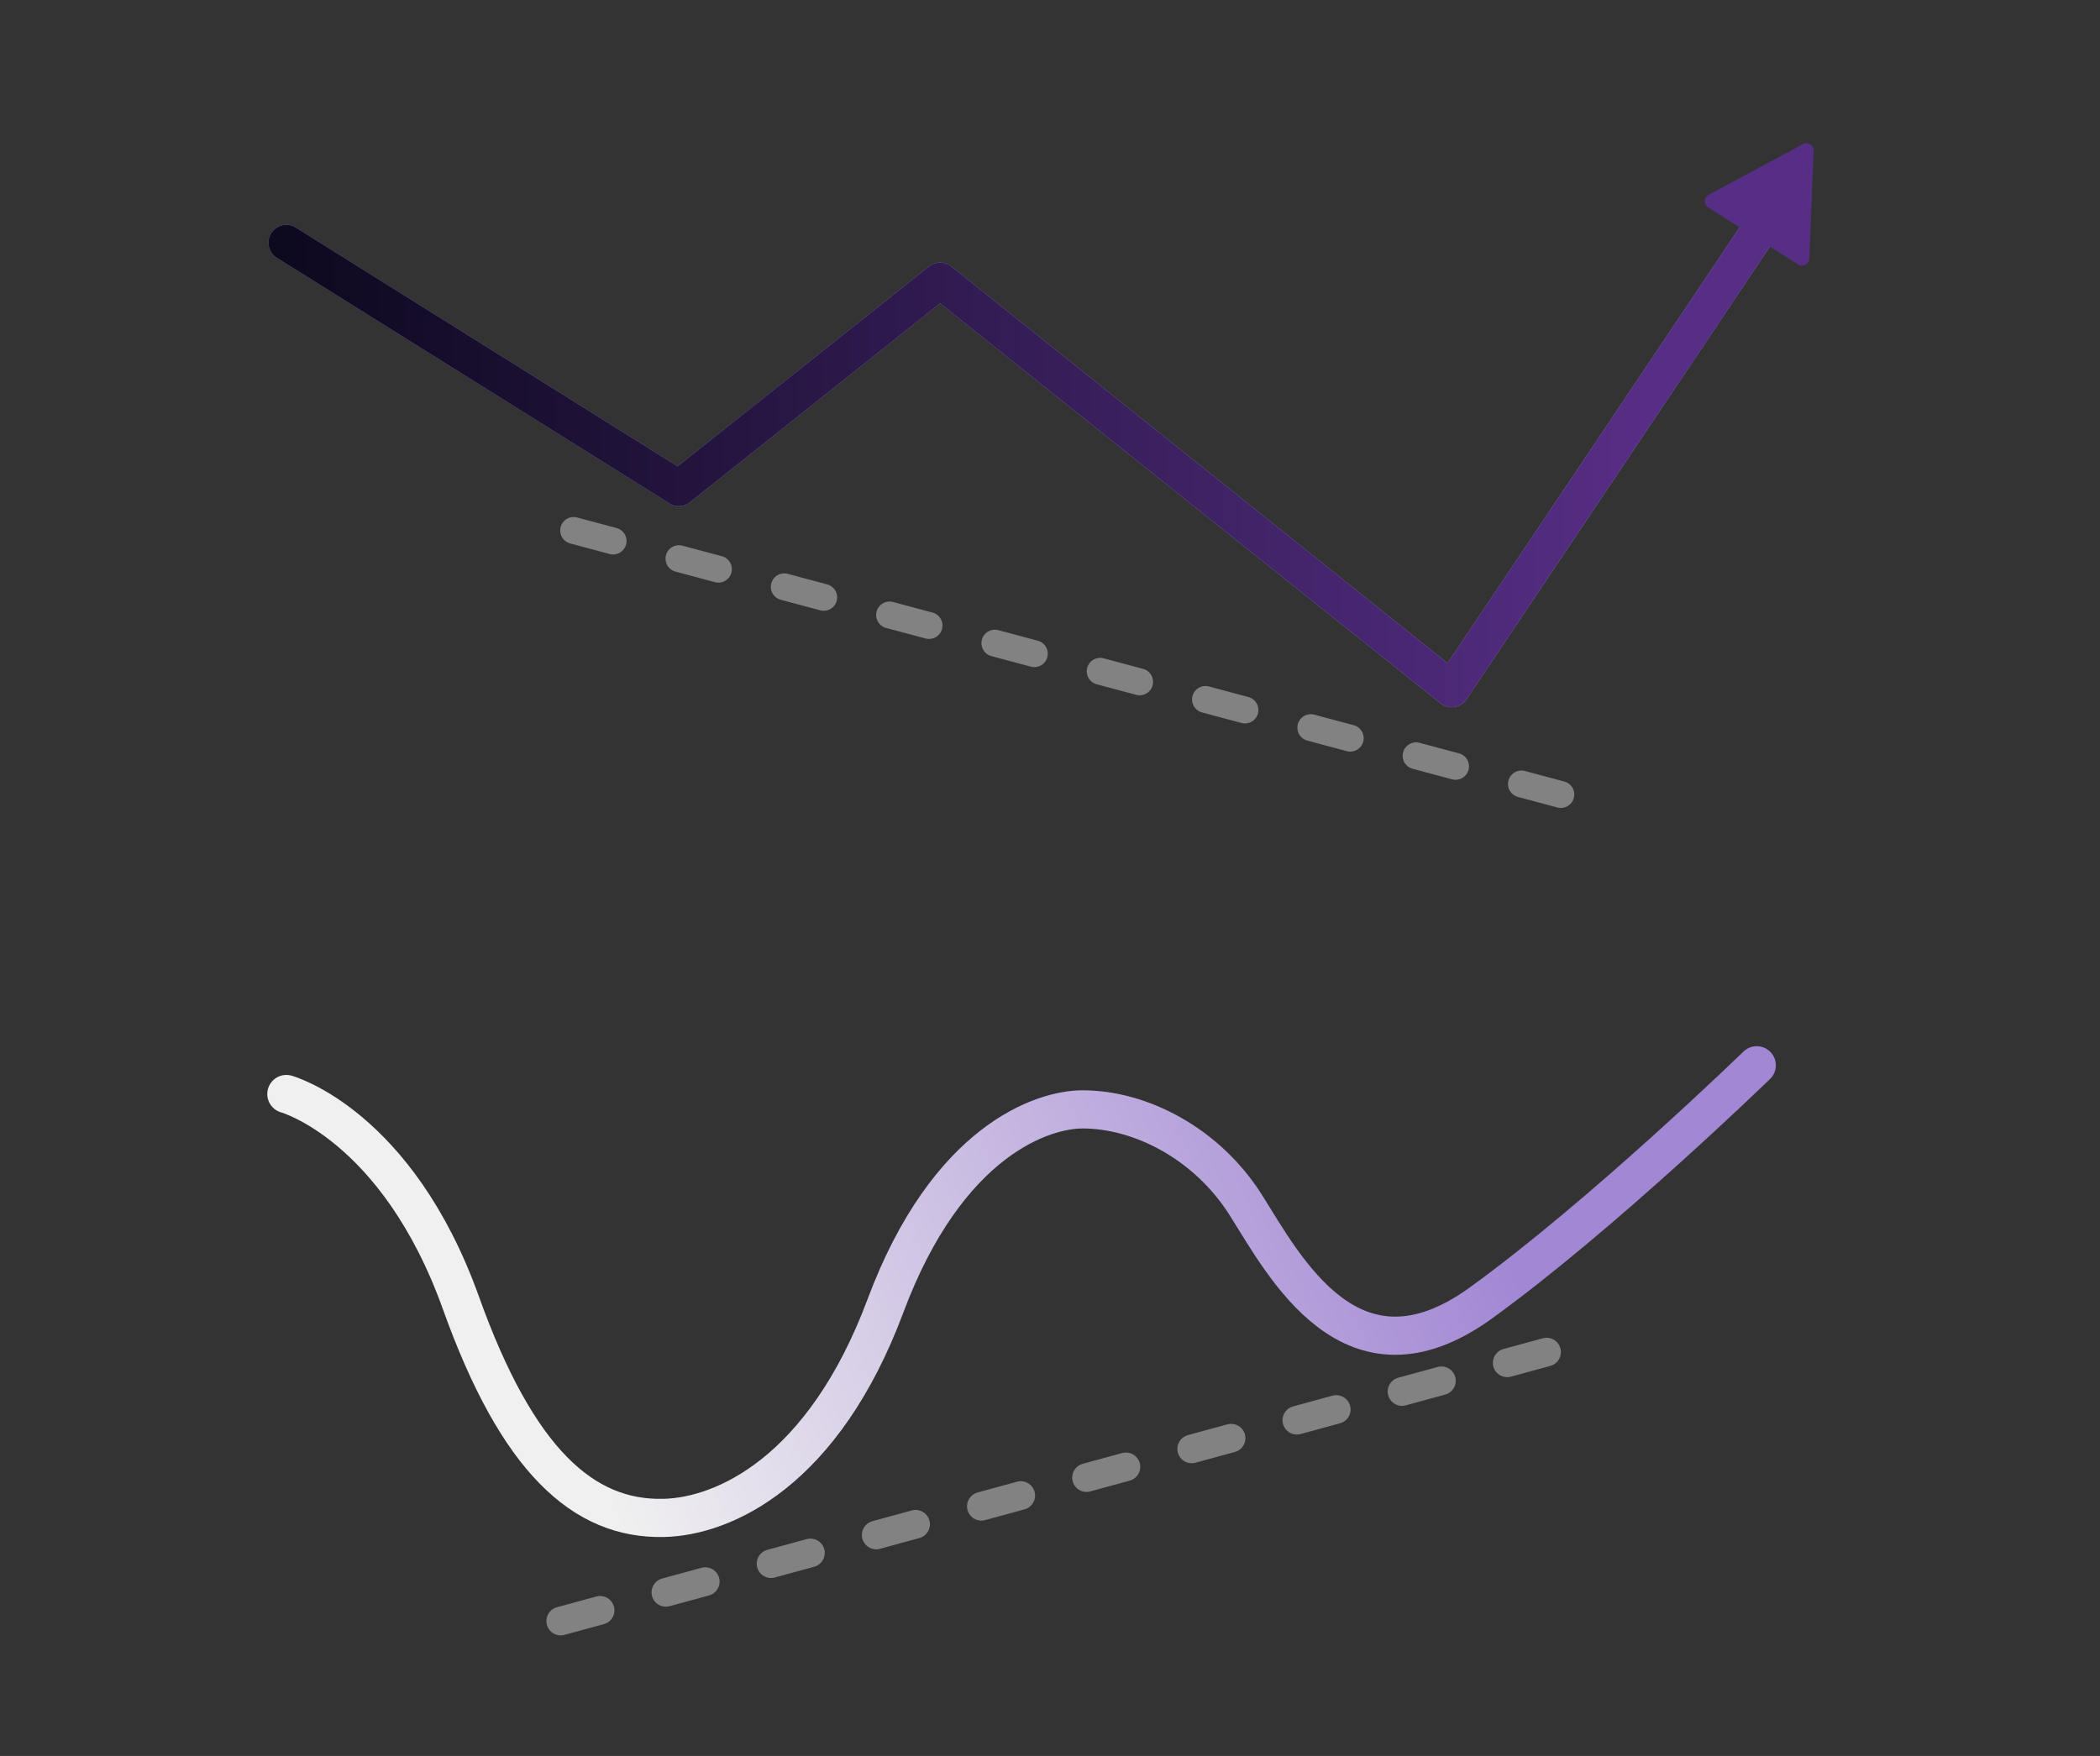 <?xml version="1.0" encoding="UTF-8"?> <svg xmlns="http://www.w3.org/2000/svg" width="220" height="184" viewBox="0 0 220 184" fill="none"><rect x="0" y="0" width="220" height="184" fill="#333333" stroke="none"/><path d="M58.74 169.868L162.282 141.612" stroke="#828282" stroke-width="3" stroke-linecap="round" stroke-linejoin="round" stroke-dasharray="4.28 7.14"></path><path d="M30 114.641C30 114.641 41.596 117.838 48.296 136.549C54.197 153.03 61.083 159.26 69.543 159.059C75.84 158.909 86.265 154.235 92.757 136.85C99.249 119.465 109.263 116.25 113.415 116.25C119.513 116.25 126.464 119.846 130.53 126.3C134.596 132.754 141.639 146.297 155.121 136.55C167.908 127.305 184.04 111.629 184.04 111.629" stroke="url(#paint0_linear_1_162)" stroke-width="4" stroke-linecap="round" stroke-linejoin="round"></path><path d="M30 25.434L71.116 51.16L98.493 29.388C119.418 46.12 131.15 55.501 152.076 72.233L184.232 24.235" stroke="url(#paint1_linear_1_162)" stroke-width="3.753" stroke-linecap="round" stroke-linejoin="round"></path><path d="M30 25.434L71.116 51.16L98.493 29.388C119.418 46.12 131.15 55.501 152.076 72.233L184.232 24.235" stroke="url(#paint2_linear_1_162)" stroke-width="3.753" stroke-linecap="round" stroke-linejoin="round"></path><path d="M60.096 55.587L163.773 83.323" stroke="#828282" stroke-width="2.815" stroke-linecap="round" stroke-linejoin="round" stroke-dasharray="4.28 7.14"></path><path d="M188.398 27.73L178.961 21.741C178.47 21.428 178.494 20.69 179.007 20.416L183.952 17.753L188.898 15.09C189.411 14.813 190.023 15.209 189.999 15.799L189.546 27.114C189.523 27.699 188.886 28.043 188.398 27.733V27.73Z" fill="#572E86"></path><defs><linearGradient id="paint0_linear_1_162" x1="24.5" y1="150.5" x2="146.754" y2="102.467" gradientUnits="userSpaceOnUse"><stop offset="0.26" stop-color="#F0F0F0"></stop><stop offset="1" stop-color="#A287D4"></stop></linearGradient><linearGradient id="paint1_linear_1_162" x1="107.116" y1="24.235" x2="107.116" y2="72.233" gradientUnits="userSpaceOnUse"><stop stop-color="#A287D4"></stop><stop offset="1" stop-color="#A287D4"></stop></linearGradient><linearGradient id="paint2_linear_1_162" x1="30" y1="27.5" x2="173.5" y2="27.5" gradientUnits="userSpaceOnUse"><stop stop-color="#0D091F"></stop><stop offset="1" stop-color="#572E86"></stop></linearGradient></defs></svg> 
